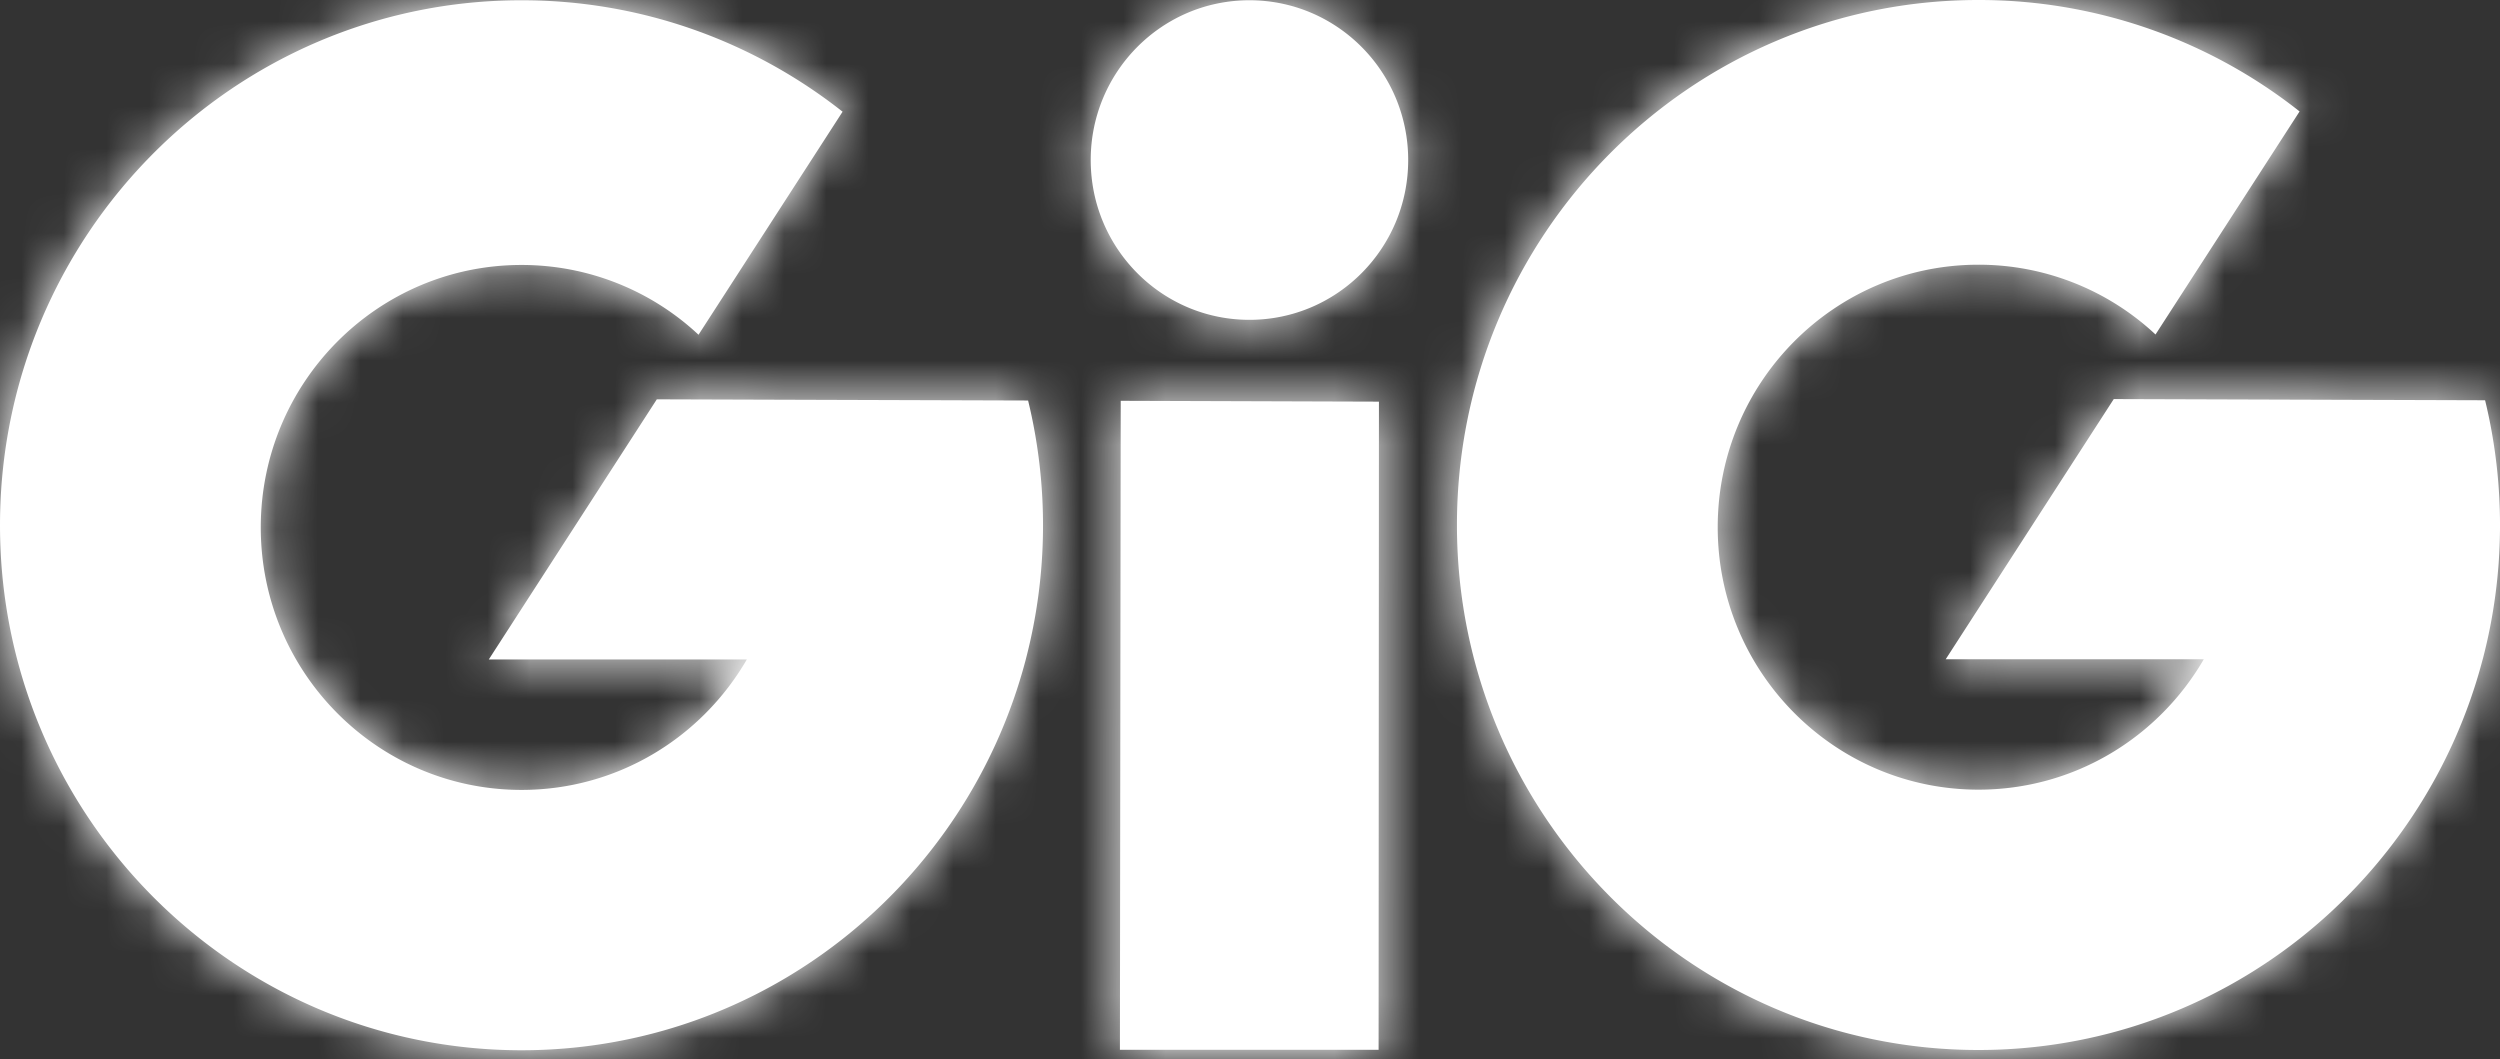 <svg xmlns="http://www.w3.org/2000/svg" xmlns:xlink="http://www.w3.org/1999/xlink" width="59" height="25" viewBox="0 0 59 25">
    <rect x="0" y="0" width="59" height="25" fill="#333333" stroke="none"/>
    <defs>
        <path id="a" d="M58.594 15.553v.005h-.002c-1.39 5.308-6.19 9.222-11.9 9.222-6.797 0-12.308-5.547-12.308-12.39C34.384 5.547 39.894 0 46.692 0a12.2 12.2 0 0 1 7.578 2.63l-3.4 5.264a6.109 6.109 0 0 0-4.178-1.647c-3.399 0-6.154 2.773-6.154 6.195 0 3.42 2.755 6.194 6.154 6.194 2.27 0 4.25-1.237 5.318-3.078h-6.091l3.966-6.14 8.763.028a12.494 12.494 0 0 1-.054 6.107zM29.487.006c2.069 0 3.746 1.688 3.746 3.771s-1.677 3.771-3.746 3.771c-2.07 0-3.746-1.688-3.746-3.771S27.418.006 29.487.006zm-3.057 24.77l.019-15.317 6.094.02-.008 15.296H26.43zm-2.22-9.212h-.002c-1.391 5.308-6.19 9.222-11.9 9.222C5.51 24.786 0 19.239 0 12.396 0 5.553 5.51.006 12.308.006c2.859 0 5.488.984 7.577 2.63l-3.4 5.264a6.109 6.109 0 0 0-4.177-1.647c-3.399 0-6.154 2.773-6.154 6.194 0 3.422 2.755 6.195 6.154 6.195 2.27 0 4.25-1.237 5.317-3.078h-6.09l3.966-6.14 8.762.028a12.494 12.494 0 0 1-.054 6.107v.005z"/>
    </defs>
    <g fill="none" fill-rule="evenodd">
        <mask id="b" fill="#fff">
            <use xlink:href="#a"/>
        </mask>
        <use fill="#FFF" xlink:href="#a"/>
        <g fill="#FFF" mask="url(#b)">
            <path d="M0-17.7h59v59H0z"/>
        </g>
    </g>
</svg>
